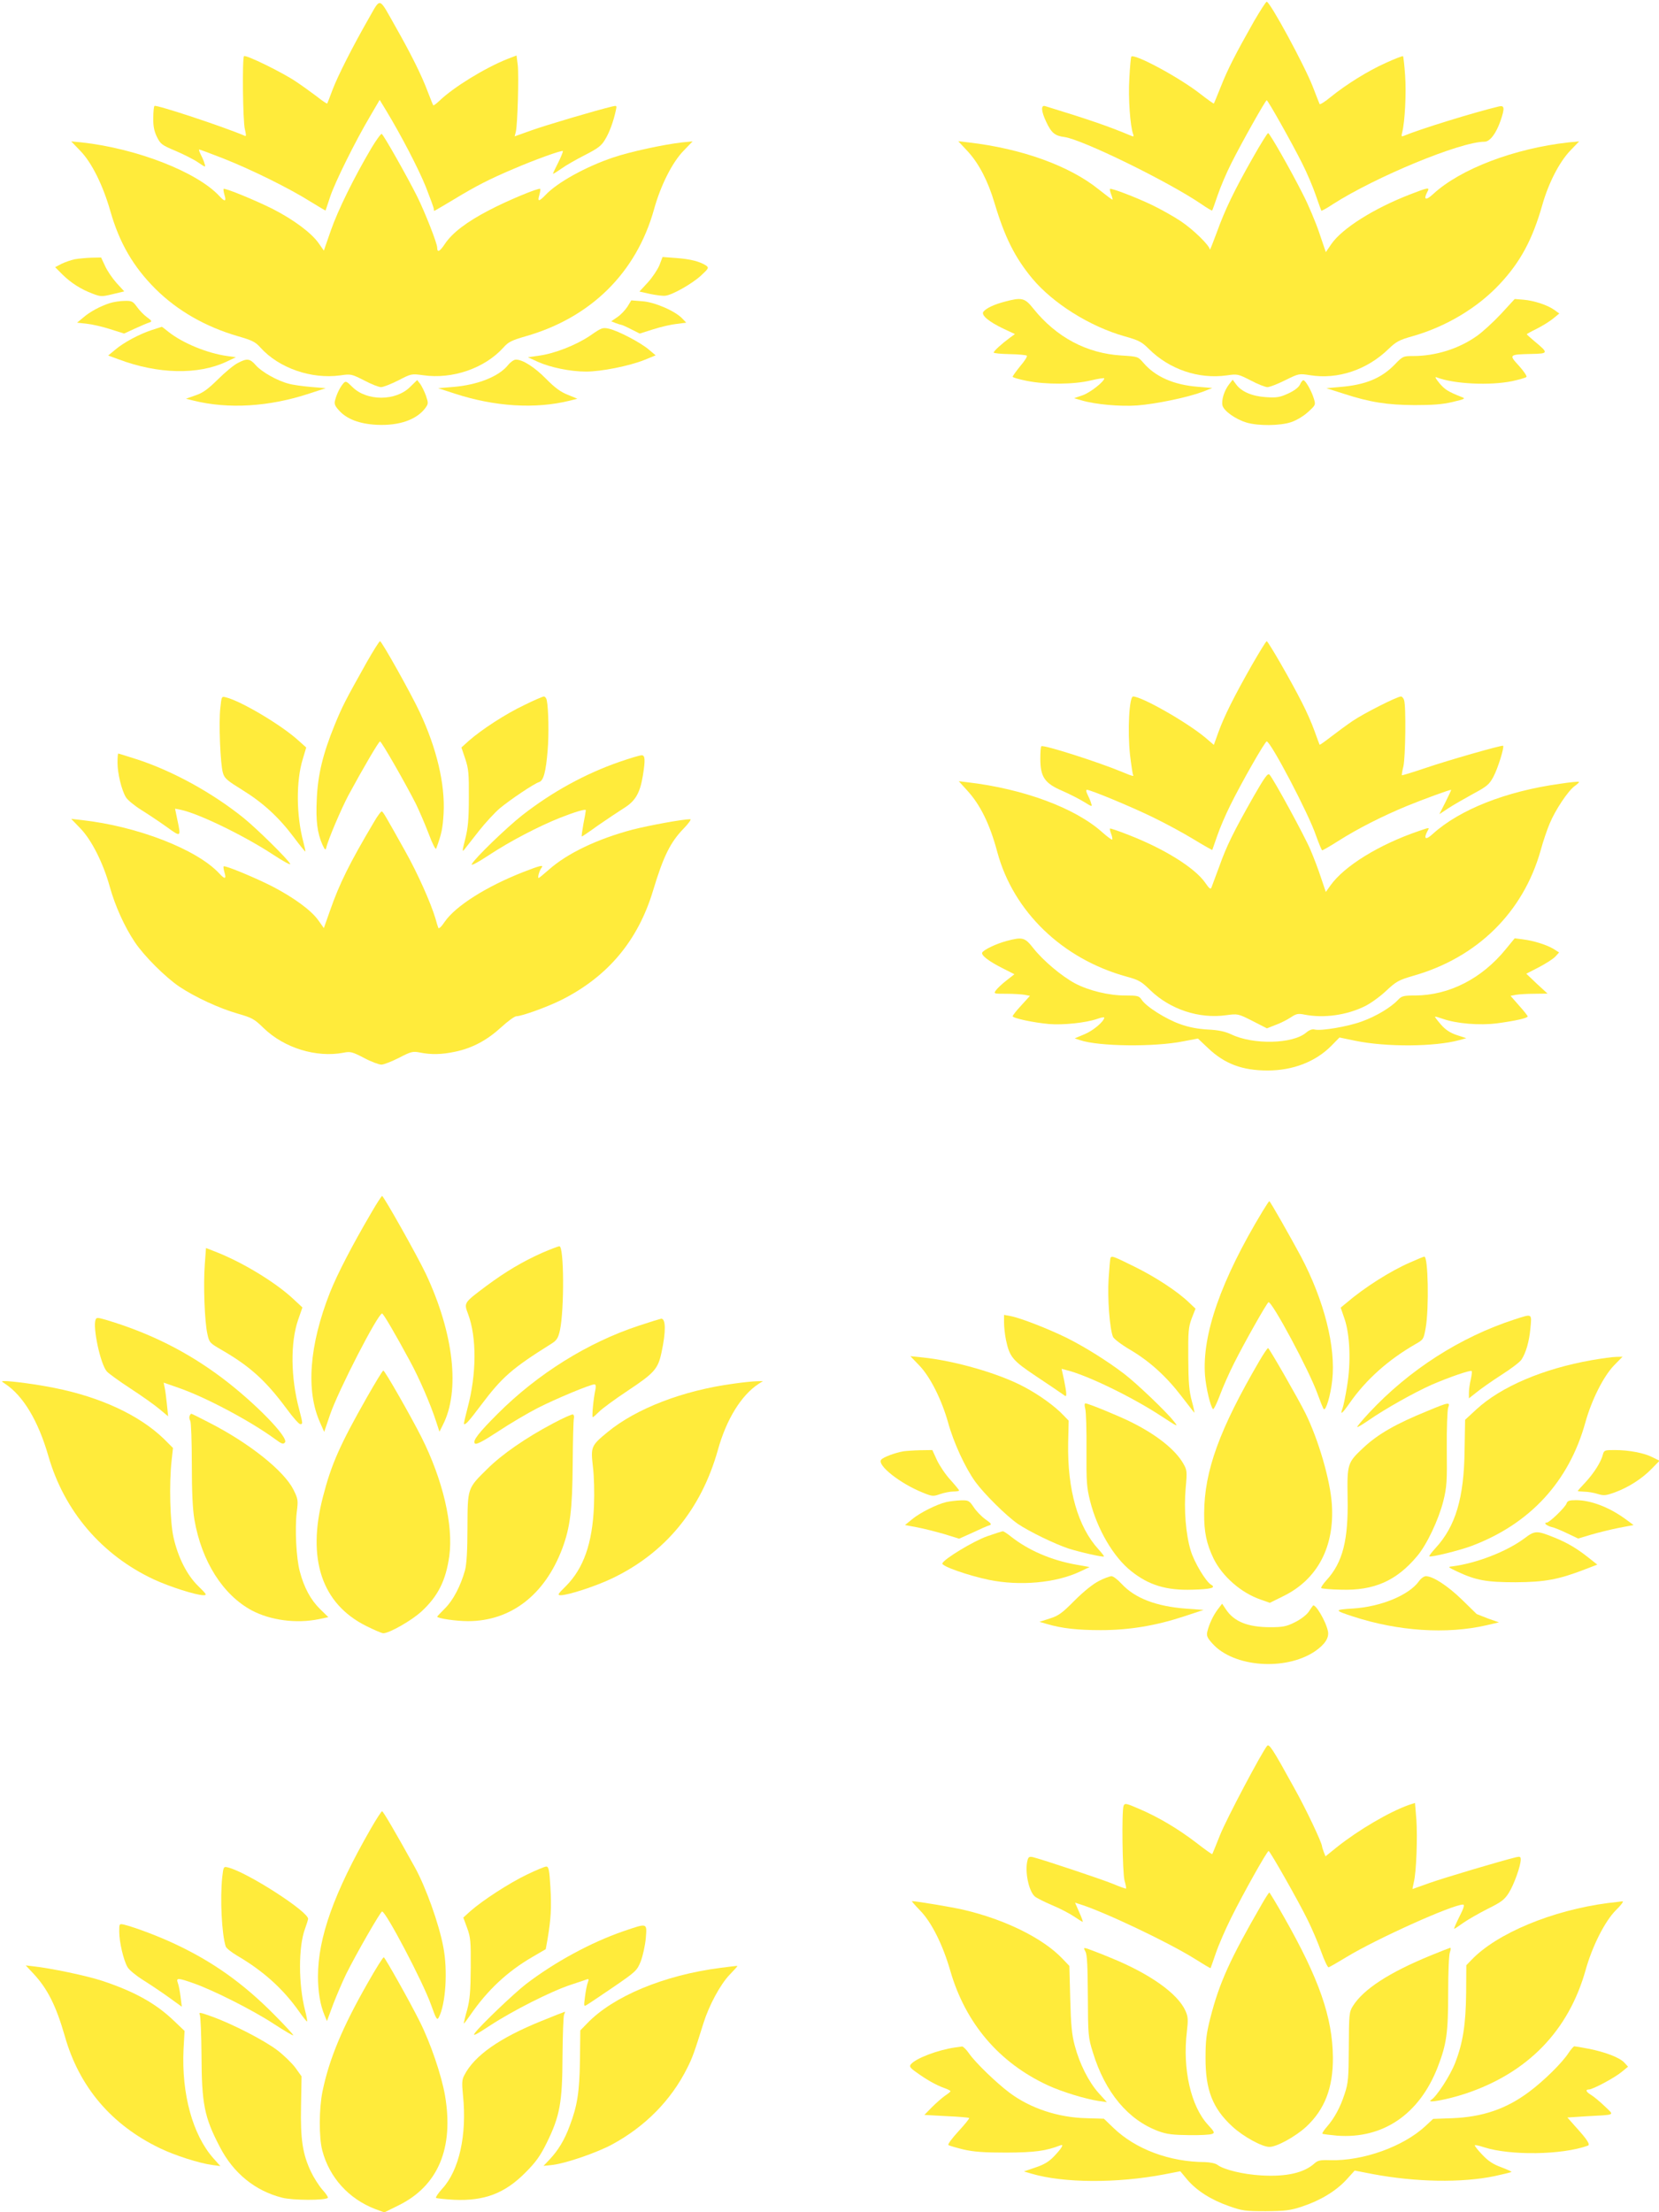 <?xml version="1.0" standalone="no"?>
<!DOCTYPE svg PUBLIC "-//W3C//DTD SVG 20010904//EN"
 "http://www.w3.org/TR/2001/REC-SVG-20010904/DTD/svg10.dtd">
<svg version="1.0" xmlns="http://www.w3.org/2000/svg"
 width="960pt" height="1280pt" viewBox="0 0 960 1280"
 preserveAspectRatio="xMidYMid meet">
<g transform="translate(0,1280) scale(0.1,-0.1)"
fill="#ffeb3b" stroke="none">
<path d="M2133 12692 c-92 -161 -177 -328 -209 -412 -15 -41 -29 -77 -31 -79
-1 -2 -29 16 -60 41 -32 24 -87 64 -122 87 -77 52 -289 156 -299 146 -11 -11
-7 -376 5 -423 8 -33 8 -42 0 -38 -121 52 -514 182 -523 173 -4 -3 -7 -35 -7
-70 -1 -46 5 -76 21 -109 21 -42 29 -48 108 -81 47 -20 106 -50 131 -67 42
-29 44 -29 37 -8 -3 13 -13 36 -21 51 -8 16 -13 30 -11 32 2 1 64 -22 138 -51
165 -65 385 -174 504 -249 49 -30 89 -54 90 -53 1 2 12 37 26 78 27 83 146
323 232 468 l55 94 36 -59 c90 -149 188 -338 231 -444 25 -64 46 -121 46 -127
0 -7 1 -12 3 -12 2 0 53 30 113 66 132 80 207 118 346 177 123 53 279 109 285
103 2 -2 -9 -31 -26 -65 -17 -33 -31 -63 -31 -66 0 -3 21 10 48 29 26 19 88
54 137 79 74 38 95 53 116 89 25 40 49 105 63 171 6 26 5 27 -21 21 -93 -22
-383 -108 -467 -138 l-98 -35 7 27 c10 42 18 325 11 386 l-7 55 -52 -20 c-129
-51 -312 -163 -394 -242 -18 -17 -34 -29 -36 -26 -2 2 -16 38 -32 79 -35 94
-98 220 -186 375 -100 177 -84 172 -156 47z"/>
<path d="M7257 12678 c-108 -191 -153 -279 -192 -378 -21 -52 -39 -97 -41 -99
-1 -2 -36 23 -76 54 -123 97 -388 239 -402 217 -2 -4 -8 -62 -11 -127 -7 -111
5 -276 22 -321 5 -14 3 -16 -13 -9 -126 53 -241 93 -496 171 -26 8 -23 -30 6
-91 30 -64 50 -81 106 -88 102 -14 598 -256 792 -388 33 -23 61 -39 62 -37 2
1 16 41 32 88 16 47 51 130 79 185 59 118 198 365 205 365 7 0 146 -247 205
-365 28 -55 63 -138 79 -185 16 -47 31 -87 32 -89 2 -2 32 14 66 37 248 159
739 362 878 362 32 0 68 48 94 124 24 71 22 88 -11 80 -146 -35 -459 -132
-547 -169 -17 -7 -18 -5 -12 19 16 63 24 229 17 328 -4 60 -10 110 -12 113 -3
2 -48 -15 -100 -39 -103 -46 -230 -125 -321 -199 -31 -26 -59 -43 -62 -39 -2
4 -20 50 -40 102 -49 125 -247 490 -266 490 -5 0 -37 -51 -73 -112z"/>
<path d="M2149 11943 c-101 -171 -193 -358 -234 -475 l-41 -118 -31 44 c-41
58 -142 134 -263 196 -99 50 -279 124 -286 117 -2 -2 0 -18 5 -35 12 -39 2
-41 -30 -6 -129 139 -478 275 -796 310 l-61 6 53 -55 c66 -68 131 -199 174
-350 52 -182 132 -320 260 -448 128 -127 290 -220 480 -275 79 -23 99 -32 128
-65 107 -119 295 -184 462 -161 62 9 65 8 138 -29 41 -22 85 -39 98 -39 13 0
58 18 100 39 75 39 76 39 143 30 169 -25 357 40 465 160 29 33 49 42 128 65
379 108 642 369 744 736 38 137 105 270 170 337 l53 55 -61 -6 c-106 -12 -301
-54 -398 -87 -158 -53 -325 -145 -393 -218 -38 -39 -47 -39 -35 1 5 17 7 33 5
35 -8 8 -193 -69 -297 -124 -127 -66 -212 -130 -255 -195 -30 -45 -44 -51 -44
-21 0 25 -71 206 -117 298 -55 110 -192 353 -204 360 -4 3 -31 -34 -60 -82z"/>
<path d="M7250 11888 c-108 -190 -161 -300 -209 -433 -22 -60 -40 -105 -40
-99 -2 24 -95 115 -168 164 -42 28 -117 70 -167 94 -96 46 -236 99 -243 93 -2
-2 1 -17 7 -32 6 -15 9 -29 8 -30 -2 -2 -37 25 -80 59 -170 137 -445 236 -753
272 l-60 7 56 -60 c64 -70 116 -170 154 -298 59 -197 117 -314 218 -436 120
-144 333 -278 535 -335 82 -23 99 -32 141 -74 118 -117 287 -175 450 -152 62
9 65 8 138 -29 41 -22 85 -39 97 -39 13 0 59 18 103 40 79 39 80 39 144 29
160 -26 330 31 454 152 44 42 61 52 140 74 193 55 375 164 503 301 120 128
190 258 247 459 36 126 97 245 160 312 l53 55 -62 -6 c-313 -35 -625 -153
-783 -299 -43 -40 -58 -33 -33 14 15 27 5 25 -101 -16 -209 -81 -392 -196
-455 -287 l-32 -47 -38 112 c-21 62 -63 162 -94 222 -71 141 -193 355 -202
355 -4 0 -44 -64 -88 -142z"/>
<path d="M433 11300 c-23 -5 -58 -17 -78 -27 l-36 -19 43 -43 c49 -48 106 -85
176 -111 45 -17 52 -17 114 -2 l67 16 -45 49 c-24 27 -54 71 -66 98 l-23 49
-55 -1 c-30 -1 -74 -5 -97 -9z"/>
<path d="M3816 11266 c-10 -25 -40 -70 -67 -100 l-49 -53 63 -14 c34 -7 73
-12 87 -10 41 4 156 70 207 117 45 42 46 45 28 58 -36 23 -89 37 -171 43 l-80
6 -18 -47z"/>
<path d="M5812 11054 c-60 -16 -103 -36 -121 -57 -16 -20 31 -59 118 -100 l64
-30 -29 -21 c-45 -33 -94 -77 -94 -86 0 -4 41 -8 92 -9 51 -1 96 -5 100 -9 4
-4 -13 -31 -38 -60 -24 -30 -44 -57 -44 -62 0 -4 37 -15 83 -24 111 -22 271
-21 370 3 42 10 77 15 77 12 0 -19 -82 -83 -125 -98 l-50 -17 45 -13 c78 -23
221 -36 320 -29 108 8 294 47 379 79 l56 22 -83 7 c-140 11 -246 58 -315 138
-32 37 -32 37 -127 43 -202 12 -378 106 -511 272 -49 62 -67 66 -167 39z"/>
<path d="M8686 10984 c-44 -47 -107 -105 -140 -128 -104 -74 -239 -116 -368
-116 -58 0 -61 -1 -107 -49 -78 -80 -170 -118 -316 -130 l-80 -7 100 -32 c154
-50 252 -65 410 -66 103 0 161 4 220 18 71 17 77 20 55 28 -81 32 -98 43 -130
80 -25 31 -29 40 -15 34 99 -38 308 -48 437 -21 40 9 76 19 81 24 4 4 -15 33
-43 64 -60 65 -59 66 72 69 99 2 100 5 18 73 -25 21 -45 39 -45 41 0 2 27 17
60 33 33 17 75 43 94 59 l34 28 -29 21 c-39 28 -118 54 -179 59 l-50 4 -79
-86z"/>
<path d="M635 11046 c-55 -18 -114 -49 -154 -84 l-35 -29 55 -6 c30 -3 91 -17
135 -31 l82 -26 63 29 c35 16 73 32 83 35 17 6 16 9 -14 31 -18 13 -44 40 -58
60 -23 32 -30 35 -71 34 -25 0 -64 -6 -86 -13z"/>
<path d="M3631 11026 c-13 -20 -39 -48 -59 -61 l-35 -24 27 -11 c15 -5 30 -10
33 -10 3 0 28 -11 55 -25 l50 -25 79 25 c44 14 105 28 135 31 l55 7 -23 24
c-40 43 -159 95 -231 100 l-64 5 -22 -36z"/>
<path d="M880 10891 c-71 -23 -164 -72 -214 -115 l-40 -33 60 -22 c228 -86
460 -91 624 -14 l55 26 -50 7 c-116 16 -258 75 -339 139 -21 17 -39 31 -40 30
0 0 -26 -8 -56 -18z"/>
<path d="M3415 10858 c-80 -54 -205 -104 -297 -116 l-63 -9 56 -26 c73 -33
189 -57 280 -57 88 0 249 32 337 67 l66 27 -38 32 c-47 41 -179 110 -232 122
-37 8 -43 6 -109 -40z"/>
<path d="M1375 10699 c-22 -11 -74 -54 -115 -95 -58 -57 -87 -78 -130 -92
l-54 -19 44 -11 c202 -50 437 -36 670 41 l95 31 -85 7 c-47 4 -106 12 -130 19
-66 17 -156 68 -190 107 -34 39 -51 41 -105 12z"/>
<path d="M2941 10689 c-53 -67 -175 -116 -319 -128 l-87 -7 95 -31 c232 -76
468 -91 668 -41 l43 11 -56 23 c-41 16 -76 42 -125 92 -67 68 -137 113 -176
111 -10 0 -30 -14 -43 -30z"/>
<path d="M1987 10582 c-19 -22 -37 -58 -47 -94 -7 -24 -4 -34 21 -62 44 -50
118 -79 220 -84 128 -6 230 29 281 98 17 24 17 28 3 70 -9 25 -24 55 -33 68
l-18 23 -40 -39 c-83 -84 -252 -84 -335 -1 -34 34 -39 36 -52 21z"/>
<path d="M7112 10576 c-28 -36 -45 -91 -38 -122 8 -32 76 -80 139 -99 68 -20
192 -19 257 2 31 10 71 34 98 58 46 42 46 42 34 81 -14 45 -48 104 -60 104 -5
0 -14 -12 -20 -26 -8 -16 -33 -35 -68 -51 -48 -22 -66 -25 -128 -21 -80 5
-143 32 -173 74 l-20 27 -21 -27z"/>
<path d="M2122 8968 c-126 -225 -140 -252 -186 -364 -68 -167 -97 -287 -103
-429 -6 -125 3 -195 33 -263 14 -30 18 -33 22 -17 10 46 87 226 129 305 86
159 175 310 182 310 9 0 148 -244 207 -360 20 -41 54 -120 75 -175 21 -57 40
-94 43 -85 32 86 38 119 43 205 9 168 -40 375 -138 584 -51 109 -220 411 -230
411 -4 0 -39 -55 -77 -122z"/>
<path d="M7242 8948 c-103 -182 -157 -290 -191 -383 l-27 -75 -49 42 c-108 90
-368 238 -418 238 -23 0 -33 -200 -18 -338 7 -58 15 -110 17 -114 8 -12 -2
-10 -64 16 -137 57 -456 159 -466 148 -4 -3 -6 -35 -6 -72 0 -105 25 -142 125
-185 44 -19 102 -49 128 -65 47 -29 48 -29 41 -8 -3 13 -13 35 -21 51 -8 17
-10 27 -3 27 21 0 262 -100 384 -160 68 -33 172 -89 231 -125 59 -36 109 -64
110 -63 1 2 14 39 29 83 15 44 49 123 75 175 65 132 201 370 211 370 23 0 243
-419 285 -544 17 -47 33 -86 36 -86 4 0 46 24 93 54 115 73 256 144 396 202
98 40 246 94 257 94 2 0 -13 -32 -32 -70 l-36 -71 53 35 c29 19 94 56 143 83
80 43 93 54 117 99 25 46 64 171 56 179 -6 5 -319 -84 -453 -130 -71 -24 -131
-42 -133 -41 -1 2 2 25 9 52 12 53 16 348 4 383 -3 11 -12 21 -18 21 -22 0
-214 -97 -279 -141 -34 -23 -91 -65 -126 -92 -35 -27 -64 -48 -66 -46 -1 2
-15 39 -30 81 -15 43 -48 117 -73 165 -62 123 -195 353 -203 353 -4 0 -43 -64
-88 -142z"/>
<path d="M1275 8704 c-10 -85 0 -327 15 -376 9 -32 24 -44 111 -98 120 -74
211 -157 299 -274 35 -47 65 -84 67 -83 1 2 -4 27 -12 57 -41 154 -42 352 -3
478 l20 67 -47 42 c-97 88 -329 226 -417 248 -26 7 -26 6 -33 -61z"/>
<path d="M3033 8720 c-106 -50 -246 -141 -321 -207 l-42 -38 22 -65 c19 -57
22 -85 21 -225 0 -126 -5 -177 -21 -240 -18 -70 -18 -77 -4 -59 9 12 47 60 84
107 37 47 91 105 120 130 59 49 198 143 228 152 25 8 39 59 49 183 8 92 5 241
-5 290 -2 12 -10 22 -17 22 -6 0 -58 -22 -114 -50z"/>
<path d="M680 8387 c0 -61 23 -157 48 -199 9 -16 49 -49 89 -74 40 -25 106
-69 148 -99 83 -60 83 -60 61 43 l-13 63 31 -6 c106 -22 369 -150 538 -261 59
-39 102 -62 97 -52 -16 29 -189 200 -269 265 -180 145 -407 270 -613 338 -60
19 -110 35 -113 35 -2 0 -4 -24 -4 -53z"/>
<path d="M3585 8392 c-199 -69 -390 -174 -563 -309 -89 -70 -274 -248 -292
-283 -7 -12 34 9 102 54 120 79 285 165 408 214 89 35 150 53 150 44 0 -4 -6
-40 -14 -79 -7 -40 -12 -73 -9 -73 2 0 44 28 92 63 49 34 115 78 148 99 69 42
96 87 113 190 15 93 13 118 -7 118 -10 0 -68 -17 -128 -38z"/>
<path d="M7252 8188 c-115 -203 -154 -282 -196 -400 -21 -56 -41 -111 -45
-121 -5 -15 -12 -11 -38 27 -61 86 -236 195 -442 275 -58 23 -106 39 -108 37
-2 -2 1 -16 7 -31 6 -15 8 -30 6 -33 -3 -2 -29 17 -57 42 -157 141 -456 252
-782 290 l-49 6 49 -54 c76 -83 131 -195 174 -356 93 -345 377 -619 749 -721
70 -19 85 -28 137 -79 114 -110 281 -166 438 -144 68 9 69 9 152 -33 l84 -43
51 20 c28 10 67 30 88 44 32 21 42 23 81 15 110 -21 242 -3 347 49 31 15 86
54 122 88 60 56 73 63 158 88 370 105 636 367 737 725 14 52 38 122 52 155 33
80 107 190 144 217 17 12 28 23 26 25 -2 3 -52 -2 -110 -11 -312 -43 -580
-149 -736 -290 -41 -38 -55 -30 -31 16 13 23 15 23 -52 0 -228 -78 -428 -201
-509 -314 l-27 -38 -28 83 c-15 46 -42 117 -60 159 -33 79 -216 415 -238 437
-10 10 -28 -15 -94 -130z"/>
<path d="M2163 8042 c-140 -236 -199 -355 -253 -510 l-36 -102 -32 45 c-40 57
-141 131 -264 195 -97 50 -277 125 -284 117 -2 -2 0 -18 5 -35 12 -39 2 -41
-30 -6 -130 140 -474 273 -795 309 l-62 7 53 -55 c65 -67 132 -200 170 -337
31 -112 86 -233 145 -321 55 -82 177 -203 258 -258 90 -60 232 -126 338 -156
83 -24 96 -31 150 -84 119 -115 305 -172 462 -142 39 8 51 5 118 -30 41 -22
87 -39 101 -39 14 0 59 18 101 39 71 37 81 39 122 31 65 -13 126 -12 205 5 99
21 183 66 265 141 38 35 78 64 88 64 31 0 183 55 262 95 268 135 442 343 529
632 60 199 100 280 178 360 28 29 45 53 37 53 -43 0 -234 -35 -333 -60 -204
-54 -378 -137 -485 -232 -30 -26 -56 -48 -59 -48 -8 0 4 43 16 58 15 20 -6 15
-106 -24 -212 -83 -391 -196 -454 -288 -19 -29 -35 -43 -37 -34 -3 7 -10 31
-16 53 -28 93 -103 261 -173 386 -115 206 -128 228 -137 234 -4 3 -26 -26 -47
-63z"/>
<path d="M5823 7355 c-59 -16 -128 -49 -139 -66 -9 -15 37 -51 119 -92 l67
-34 -46 -36 c-26 -20 -53 -46 -61 -57 -14 -20 -12 -20 60 -20 41 0 89 -3 106
-6 l31 -6 -50 -55 c-28 -30 -50 -58 -50 -63 0 -11 119 -37 210 -45 81 -7 215
7 280 30 22 8 40 11 40 7 -2 -23 -65 -76 -114 -96 l-57 -24 30 -10 c106 -37
431 -41 599 -7 l84 16 57 -54 c96 -92 199 -131 346 -131 147 0 278 51 369 143
l47 48 92 -19 c179 -37 461 -35 602 4 l40 11 -55 18 c-39 13 -66 31 -92 61
-20 23 -36 44 -34 45 2 2 22 -4 45 -12 80 -28 212 -39 314 -26 104 14 177 30
177 40 0 4 -22 32 -50 63 l-49 56 31 6 c17 3 65 6 107 6 l76 1 -62 57 -61 58
72 37 c40 21 83 48 96 62 l22 24 -33 21 c-41 24 -114 47 -178 55 l-46 6 -50
-61 c-139 -172 -329 -269 -526 -270 -68 0 -78 -3 -99 -25 -41 -44 -128 -96
-209 -125 -81 -30 -236 -56 -273 -47 -14 4 -31 -2 -50 -18 -78 -66 -306 -71
-433 -10 -37 17 -73 25 -135 28 -56 3 -111 13 -160 31 -81 28 -199 102 -224
142 -15 22 -23 24 -95 24 -95 0 -211 28 -292 71 -77 42 -182 130 -239 202 -50
64 -63 67 -157 42z"/>
<path d="M2148 5782 c-113 -193 -196 -354 -238 -459 -121 -306 -141 -572 -57
-756 l23 -52 34 100 c48 140 277 585 301 585 7 0 74 -114 161 -275 54 -99 120
-251 153 -354 l18 -55 19 38 c102 198 64 531 -98 876 -50 105 -244 450 -253
450 -3 0 -32 -44 -63 -98z"/>
<path d="M7307 5793 c-242 -400 -352 -716 -334 -952 6 -73 31 -178 46 -194 4
-4 22 32 40 80 18 49 55 132 83 187 58 116 187 344 198 351 18 11 237 -397
284 -530 16 -44 32 -84 36 -88 12 -13 40 81 49 166 22 193 -47 463 -181 717
-63 117 -178 320 -183 320 -2 0 -19 -26 -38 -57z"/>
<path d="M3137 5551 c-112 -50 -210 -108 -322 -191 -133 -100 -131 -97 -106
-164 50 -135 49 -346 -3 -541 -13 -49 -23 -92 -21 -94 8 -7 27 14 97 107 124
165 180 214 410 358 30 19 38 32 48 76 26 121 24 489 -3 487 -7 0 -51 -17
-100 -38z"/>
<path d="M1185 5483 c-9 -118 -1 -330 15 -401 11 -51 14 -53 83 -93 164 -95
255 -177 377 -342 35 -48 70 -87 77 -87 16 0 16 1 -6 86 -49 183 -51 386 -6
517 l25 72 -57 53 c-103 95 -294 211 -450 271 l-51 20 -7 -96z"/>
<path d="M6426 5522 c-2 -4 -7 -59 -11 -122 -7 -111 6 -285 25 -334 4 -12 49
-46 100 -76 112 -66 209 -154 297 -269 37 -47 69 -90 73 -94 4 -4 -2 25 -13
65 -16 59 -20 106 -21 248 -1 156 1 181 20 232 l22 56 -37 35 c-66 64 -194
148 -316 208 -124 61 -131 64 -139 51z"/>
<path d="M8159 5495 c-113 -49 -263 -144 -367 -233 l-34 -28 22 -64 c32 -92
38 -255 15 -390 -9 -57 -21 -115 -26 -128 -16 -43 -4 -34 41 30 95 136 223
250 381 341 46 26 47 28 59 94 20 114 14 415 -8 412 -4 0 -41 -15 -83 -34z"/>
<path d="M5810 5147 c0 -25 5 -70 11 -99 21 -100 38 -120 176 -212 71 -47 138
-93 151 -102 21 -16 22 -15 22 2 0 11 -6 47 -13 81 l-14 63 26 -7 c118 -28
376 -153 545 -263 104 -68 107 -69 78 -33 -43 55 -217 221 -287 274 -97 74
-223 153 -330 207 -110 54 -269 116 -327 127 l-38 7 0 -45z"/>
<path d="M8765 5166 c-314 -102 -610 -291 -843 -541 -40 -43 -71 -80 -68 -82
2 -2 32 16 67 40 95 66 263 160 364 205 102 44 224 86 231 79 3 -2 0 -24 -5
-48 -6 -24 -11 -59 -11 -77 l0 -33 43 34 c23 19 88 65 144 101 57 36 109 76
117 89 26 39 45 105 52 182 8 87 12 84 -91 51z"/>
<path d="M553 5164 c-17 -45 28 -257 65 -299 9 -11 71 -56 137 -99 66 -43 142
-97 169 -120 l49 -41 -7 68 c-4 37 -9 81 -13 97 l-6 30 89 -31 c155 -54 411
-190 555 -295 39 -29 48 -32 58 -20 23 28 -174 230 -361 371 -204 154 -422
263 -677 339 -46 13 -53 14 -58 0z"/>
<path d="M3695 5129 c-294 -97 -584 -278 -815 -509 -110 -110 -147 -157 -132
-172 8 -8 45 11 135 70 68 45 171 106 230 136 102 52 303 136 327 136 7 0 9
-10 6 -27 -12 -53 -22 -163 -16 -163 3 0 19 14 36 31 16 17 92 73 169 124 152
101 173 125 193 220 26 120 25 196 -2 195 -6 -1 -65 -19 -131 -41z"/>
<path d="M7289 4928 c-233 -399 -320 -639 -321 -884 -1 -109 14 -177 54 -261
51 -104 160 -200 275 -239 l51 -18 79 39 c197 97 296 285 280 530 -9 141 -78
376 -153 528 -41 83 -210 377 -216 377 -4 0 -26 -33 -49 -72z"/>
<path d="M5320 4899 c63 -66 128 -195 166 -329 32 -117 99 -262 158 -344 51
-70 180 -198 247 -244 65 -44 212 -115 289 -141 69 -22 202 -52 208 -47 2 2
-12 20 -31 41 -120 131 -181 345 -176 617 l3 128 -30 31 c-49 52 -140 118
-227 164 -145 78 -403 152 -590 171 l-69 7 52 -54z"/>
<path d="M9210 4930 c-282 -50 -523 -153 -666 -284 l-66 -61 -3 -175 c-3 -277
-52 -441 -168 -567 -22 -24 -38 -45 -36 -48 8 -7 172 33 244 60 338 127 564
372 659 715 36 130 105 267 166 330 l49 50 -37 -1 c-20 0 -84 -9 -142 -19z"/>
<path d="M2122 4713 c-155 -273 -205 -386 -253 -573 -94 -360 -7 -620 250
-748 46 -23 90 -42 99 -42 35 0 165 74 222 127 95 88 140 178 160 320 24 178
-37 440 -161 687 -59 117 -212 386 -221 386 -4 0 -47 -71 -96 -157z"/>
<path d="M30 4793 c104 -69 191 -213 250 -418 92 -319 309 -573 611 -714 88
-41 244 -91 286 -91 22 0 19 5 -30 53 -65 63 -117 166 -143 282 -20 88 -26
311 -11 444 l8 73 -53 53 c-142 137 -366 241 -631 294 -102 21 -254 41 -292
40 -18 0 -18 -1 5 -16z"/>
<path d="M4245 4794 c-292 -39 -564 -144 -729 -280 -96 -79 -98 -85 -85 -201
7 -55 9 -153 6 -227 -9 -216 -60 -360 -162 -463 -48 -47 -51 -53 -30 -53 42 0
199 51 292 95 311 147 520 400 617 745 49 177 135 317 236 383 l25 16 -35 -1
c-19 0 -80 -6 -135 -14z"/>
<path d="M6280 4648 c5 -18 8 -125 7 -238 -1 -183 1 -215 21 -295 41 -163 135
-324 237 -405 102 -82 205 -113 355 -108 108 3 139 11 108 29 -30 17 -98 130
-118 198 -28 92 -40 236 -29 360 9 100 8 105 -15 145 -47 80 -154 165 -301
238 -72 36 -248 108 -264 108 -6 0 -6 -13 -1 -32z"/>
<path d="M8260 4636 c-182 -74 -287 -134 -371 -213 -92 -86 -94 -93 -91 -288
5 -246 -28 -376 -123 -479 -19 -21 -33 -42 -29 -45 3 -3 55 -8 114 -9 191 -6
321 51 441 195 56 66 124 211 151 318 20 81 22 111 20 303 -1 116 3 223 8 237
13 34 5 33 -120 -19z"/>
<path d="M1097 4607 c-3 -8 -1 -20 4 -28 5 -8 9 -120 9 -250 0 -164 5 -263 15
-322 42 -242 165 -435 332 -525 108 -57 256 -77 386 -51 l57 12 -49 48 c-53
52 -92 124 -116 216 -21 76 -29 248 -18 342 9 71 8 77 -19 132 -55 109 -255
269 -488 388 -54 28 -100 51 -103 51 -3 0 -7 -6 -10 -13z"/>
<path d="M3200 4564 c-157 -83 -296 -179 -381 -264 -115 -113 -113 -109 -114
-340 0 -133 -5 -211 -14 -245 -25 -90 -68 -173 -115 -220 -25 -25 -46 -47 -46
-49 0 -10 109 -26 178 -26 248 0 445 152 546 421 45 121 58 222 60 488 1 136
4 255 7 265 2 10 0 20 -6 22 -5 2 -57 -21 -115 -52z"/>
<path d="M5230 4403 c-49 -8 -119 -34 -131 -49 -25 -31 108 -137 240 -190 56
-23 61 -23 101 -9 23 8 58 15 76 15 19 0 34 3 34 6 0 3 -23 31 -50 61 -28 30
-62 81 -78 114 l-27 59 -70 -1 c-38 -1 -81 -4 -95 -6z"/>
<path d="M9275 4383 c-10 -41 -51 -106 -100 -159 -25 -26 -45 -49 -45 -51 0
-2 17 -3 38 -4 20 0 55 -6 77 -13 36 -11 47 -10 102 10 78 29 156 79 212 137
l44 45 -40 20 c-48 25 -137 42 -219 42 -59 0 -62 -1 -69 -27z"/>
<path d="M5476 4109 c-56 -13 -155 -63 -200 -101 l-39 -32 69 -13 c38 -7 108
-25 157 -39 l87 -27 78 35 c42 20 85 39 96 42 16 5 13 11 -23 36 -22 16 -53
48 -67 70 -25 37 -30 40 -73 39 -25 -1 -63 -5 -85 -10z"/>
<path d="M9065 4101 c-7 -22 -99 -111 -115 -111 -20 0 -1 -18 27 -25 16 -3 57
-20 92 -37 l63 -30 77 23 c42 12 114 30 160 39 l84 16 -49 36 c-94 68 -199
108 -285 108 -38 0 -49 -4 -54 -19z"/>
<path d="M5712 3911 c-79 -28 -251 -132 -259 -157 -5 -16 146 -69 269 -95 180
-37 389 -18 528 48 l55 26 -73 13 c-149 26 -282 84 -384 165 -20 16 -40 29
-45 29 -4 0 -45 -13 -91 -29z"/>
<path d="M8820 3898 c-103 -76 -276 -143 -415 -161 -29 -3 -27 -4 27 -30 109
-51 170 -62 338 -62 168 1 247 15 400 74 l73 28 -53 42 c-67 53 -122 85 -196
115 -102 41 -112 41 -174 -6z"/>
<path d="M6360 3653 c-34 -17 -88 -60 -141 -113 -73 -74 -94 -89 -145 -105
l-59 -19 45 -13 c85 -25 175 -35 310 -35 165 0 319 26 480 79 l115 38 -98 7
c-176 13 -299 60 -377 144 -22 24 -48 44 -58 44 -10 0 -43 -12 -72 -27z"/>
<path d="M8211 3651 c-58 -81 -221 -148 -383 -158 -110 -7 -109 -10 4 -47 259
-84 538 -103 769 -50 l73 17 -63 22 c-34 13 -64 25 -66 26 -2 2 -42 41 -88 86
-81 78 -165 133 -206 133 -11 0 -29 -13 -40 -29z"/>
<path d="M7046 3487 c-26 -35 -49 -83 -60 -129 -5 -23 0 -35 31 -69 122 -135
419 -158 590 -45 59 40 86 80 77 119 -13 60 -75 163 -87 146 -2 -2 -13 -18
-25 -36 -13 -18 -47 -44 -80 -60 -48 -24 -69 -28 -142 -28 -129 0 -209 32
-256 103 l-22 33 -26 -34z"/>
<path d="M7332 2698 c-33 -41 -234 -421 -271 -513 -24 -61 -45 -111 -46 -113
-2 -2 -44 28 -94 67 -106 81 -221 149 -332 196 -72 31 -80 33 -87 17 -12 -28
-7 -383 5 -432 7 -24 11 -46 9 -47 -2 -2 -36 10 -76 27 -69 28 -405 140 -461
154 -22 5 -28 2 -33 -17 -17 -63 6 -178 42 -210 9 -8 54 -31 99 -50 46 -19
103 -49 128 -66 25 -17 48 -31 50 -31 3 0 -6 25 -20 56 l-24 55 22 -7 c139
-42 518 -222 671 -318 49 -31 90 -55 91 -54 1 2 15 41 31 88 16 47 56 139 89
205 70 141 207 385 216 385 8 0 171 -287 225 -397 25 -50 61 -134 79 -185 18
-51 38 -92 43 -91 5 1 52 28 103 59 172 105 614 304 675 304 10 0 5 -19 -21
-70 -19 -38 -33 -70 -30 -70 3 0 26 15 52 34 27 19 90 55 141 81 79 39 98 53
123 93 30 47 69 157 69 193 0 16 -5 18 -27 13 -90 -22 -413 -118 -498 -148
-55 -20 -101 -36 -101 -36 -1 0 2 17 7 38 15 59 22 259 15 364 l-8 96 -37 -12
c-114 -41 -288 -143 -414 -243 l-67 -54 -10 26 c-6 15 -10 29 -10 32 0 20 -93
217 -161 338 -126 229 -145 257 -157 243z"/>
<path d="M2145 2218 c-212 -369 -305 -629 -305 -854 0 -88 13 -164 37 -222
l15 -36 37 100 c21 54 55 133 75 174 59 118 198 360 207 360 22 0 236 -407
283 -539 30 -84 35 -92 45 -74 40 76 53 271 26 409 -25 133 -101 345 -164 459
-114 206 -184 325 -190 325 -4 0 -34 -46 -66 -102z"/>
<path d="M1286 1939 c-13 -125 -3 -329 20 -401 3 -10 33 -34 67 -54 150 -88
265 -191 358 -323 23 -33 44 -59 46 -57 2 2 -3 31 -12 65 -38 149 -39 366 0
471 9 25 17 50 18 56 7 40 -353 272 -464 299 -25 6 -26 5 -33 -56z"/>
<path d="M3050 1954 c-101 -48 -258 -150 -327 -211 l-42 -38 22 -60 c20 -54
22 -78 21 -230 -1 -139 -5 -184 -21 -245 -12 -41 -20 -76 -19 -78 2 -1 19 22
39 51 98 142 213 250 358 334 l77 45 11 61 c19 115 23 178 16 298 -6 100 -10
119 -24 119 -9 0 -59 -21 -111 -46z"/>
<path d="M7302 1783 c-184 -318 -246 -455 -298 -658 -23 -90 -28 -132 -28
-230 -1 -187 41 -294 154 -398 63 -59 173 -119 215 -119 42 -1 152 60 214 117
107 100 155 225 154 400 -2 233 -80 456 -283 813 -44 78 -83 142 -85 142 -2 0
-22 -30 -43 -67z"/>
<path d="M5324 1746 c66 -67 132 -199 175 -349 88 -304 282 -532 565 -663 80
-37 214 -78 291 -90 l50 -7 -48 53 c-57 64 -110 168 -138 275 -17 63 -22 119
-26 270 l-5 190 -41 43 c-113 118 -332 226 -572 282 -64 15 -273 50 -298 50
-3 0 18 -24 47 -54z"/>
<path d="M9305 1789 c-322 -42 -643 -175 -790 -329 l-30 -31 -1 -162 c-2 -181
-19 -289 -64 -404 -28 -72 -106 -193 -138 -213 -35 -22 92 1 198 36 360 120
596 363 695 714 39 140 112 284 176 348 29 28 46 51 38 51 -8 -1 -45 -6 -84
-10z"/>
<path d="M690 1623 c0 -60 25 -166 48 -205 9 -16 49 -49 89 -74 40 -25 107
-70 149 -100 l76 -55 -7 57 c-4 32 -11 68 -16 81 -11 30 0 30 93 -3 116 -41
343 -156 462 -234 60 -39 110 -69 113 -66 2 2 -49 58 -114 123 -176 177 -348
300 -564 402 -96 46 -237 99 -301 115 -28 6 -28 6 -28 -41z"/>
<path d="M3605 1625 c-185 -64 -394 -177 -560 -304 -68 -52 -267 -242 -297
-284 -15 -21 4 -12 89 44 130 85 353 198 466 235 45 15 88 29 95 32 9 3 10 -2
3 -20 -5 -13 -12 -50 -16 -82 -7 -55 -7 -57 11 -46 11 6 80 53 154 103 131 90
136 95 158 149 12 32 25 91 29 133 7 91 12 89 -132 40z"/>
<path d="M6281 1508 c10 -17 13 -87 14 -258 1 -226 2 -238 29 -325 71 -232
204 -392 382 -457 47 -17 83 -21 174 -22 63 -1 123 2 134 7 16 6 14 12 -24 53
-99 107 -148 323 -122 539 8 69 7 86 -8 120 -45 101 -208 216 -435 308 -60 25
-121 48 -133 52 -22 6 -23 6 -11 -17z"/>
<path d="M8280 1486 c-242 -99 -391 -196 -452 -294 -21 -34 -22 -48 -23 -237
-1 -180 -3 -207 -24 -270 -26 -80 -59 -140 -103 -191 -17 -19 -28 -37 -26 -40
3 -2 41 -7 85 -11 266 -20 477 124 583 398 51 132 60 198 60 429 0 115 4 220
10 234 5 14 6 26 2 26 -4 -1 -54 -20 -112 -44z"/>
<path d="M2128 1327 c-148 -259 -224 -443 -262 -629 -20 -98 -21 -266 -1 -341
41 -156 153 -280 307 -339 l52 -19 83 41 c229 113 320 332 268 636 -21 119
-84 304 -146 427 -56 113 -198 365 -208 372 -4 2 -46 -65 -93 -148z"/>
<path d="M193 1381 c82 -88 131 -185 182 -362 83 -294 270 -514 551 -649 85
-41 227 -87 304 -97 l45 -6 -41 46 c-119 135 -184 371 -172 628 l6 108 -62 59
c-104 100 -228 169 -415 231 -88 29 -297 73 -399 84 l-43 5 44 -47z"/>
<path d="M4170 1414 c-328 -42 -623 -165 -773 -322 l-39 -40 -2 -173 c-3 -185
-15 -263 -60 -381 -29 -79 -66 -140 -115 -192 l-36 -38 55 6 c78 10 252 70
340 117 193 104 344 257 437 444 29 57 41 90 94 260 32 102 97 223 151 279 26
27 47 50 45 51 -1 1 -45 -4 -97 -11z"/>
<path d="M1156 1143 c5 -10 9 -115 10 -233 1 -283 16 -360 106 -532 78 -152
205 -255 361 -294 61 -16 248 -16 264 -1 3 4 -11 25 -32 48 -20 23 -50 70 -66
104 -48 102 -61 187 -57 380 l3 171 -35 49 c-20 27 -67 73 -105 102 -76 58
-265 155 -384 197 -64 23 -72 24 -65 9z"/>
<path d="M3132 1106 c-242 -98 -387 -200 -445 -313 -14 -26 -15 -45 -8 -115
24 -231 -22 -436 -120 -542 -23 -26 -39 -49 -36 -53 4 -3 51 -8 104 -11 176
-8 294 37 413 157 60 60 86 96 123 171 77 156 91 234 92 500 1 124 5 233 9
243 4 9 7 17 5 17 -2 0 -64 -24 -137 -54z"/>
<path d="M5525 953 c-97 -14 -225 -62 -254 -97 -10 -12 -6 -20 31 -46 59 -43
116 -75 161 -91 20 -7 37 -15 37 -19 0 -3 -15 -15 -33 -27 -17 -12 -51 -42
-75 -66 l-43 -44 127 -7 c70 -3 130 -8 132 -11 3 -2 -25 -37 -62 -77 -36 -39
-63 -75 -58 -79 4 -4 43 -15 87 -26 62 -14 119 -18 250 -18 162 1 226 9 311
42 23 9 9 -16 -39 -66 -27 -28 -56 -46 -105 -62 l-67 -23 44 -13 c187 -55 495
-56 768 -4 l93 18 39 -47 c54 -64 138 -118 241 -154 79 -28 95 -30 215 -30
113 1 141 4 210 27 106 35 196 90 256 155 l48 53 103 -20 c250 -47 515 -52
707 -12 51 11 95 22 97 24 3 2 -24 14 -58 27 -47 17 -75 35 -111 73 -26 27
-45 52 -43 54 3 3 26 -2 53 -11 153 -49 451 -45 601 9 16 6 -3 35 -73 112
l-45 51 107 7 c178 10 166 3 108 59 -27 26 -62 55 -77 64 -30 18 -36 32 -14
32 22 0 148 67 189 101 l38 31 -22 24 c-27 29 -110 61 -207 80 -41 8 -77 14
-82 14 -4 0 -19 -17 -33 -38 -37 -57 -142 -161 -228 -225 -132 -99 -269 -146
-445 -153 l-111 -4 -44 -41 c-129 -120 -362 -203 -552 -198 -56 2 -71 -1 -90
-18 -60 -55 -163 -79 -310 -70 -103 6 -215 33 -252 61 -12 9 -42 15 -72 16
-205 1 -401 74 -530 198 l-55 53 -102 3 c-165 4 -325 58 -445 148 -76 57 -197
174 -233 226 -16 23 -34 41 -41 41 -7 -1 -25 -4 -42 -6z"/>
</g>
</svg>
